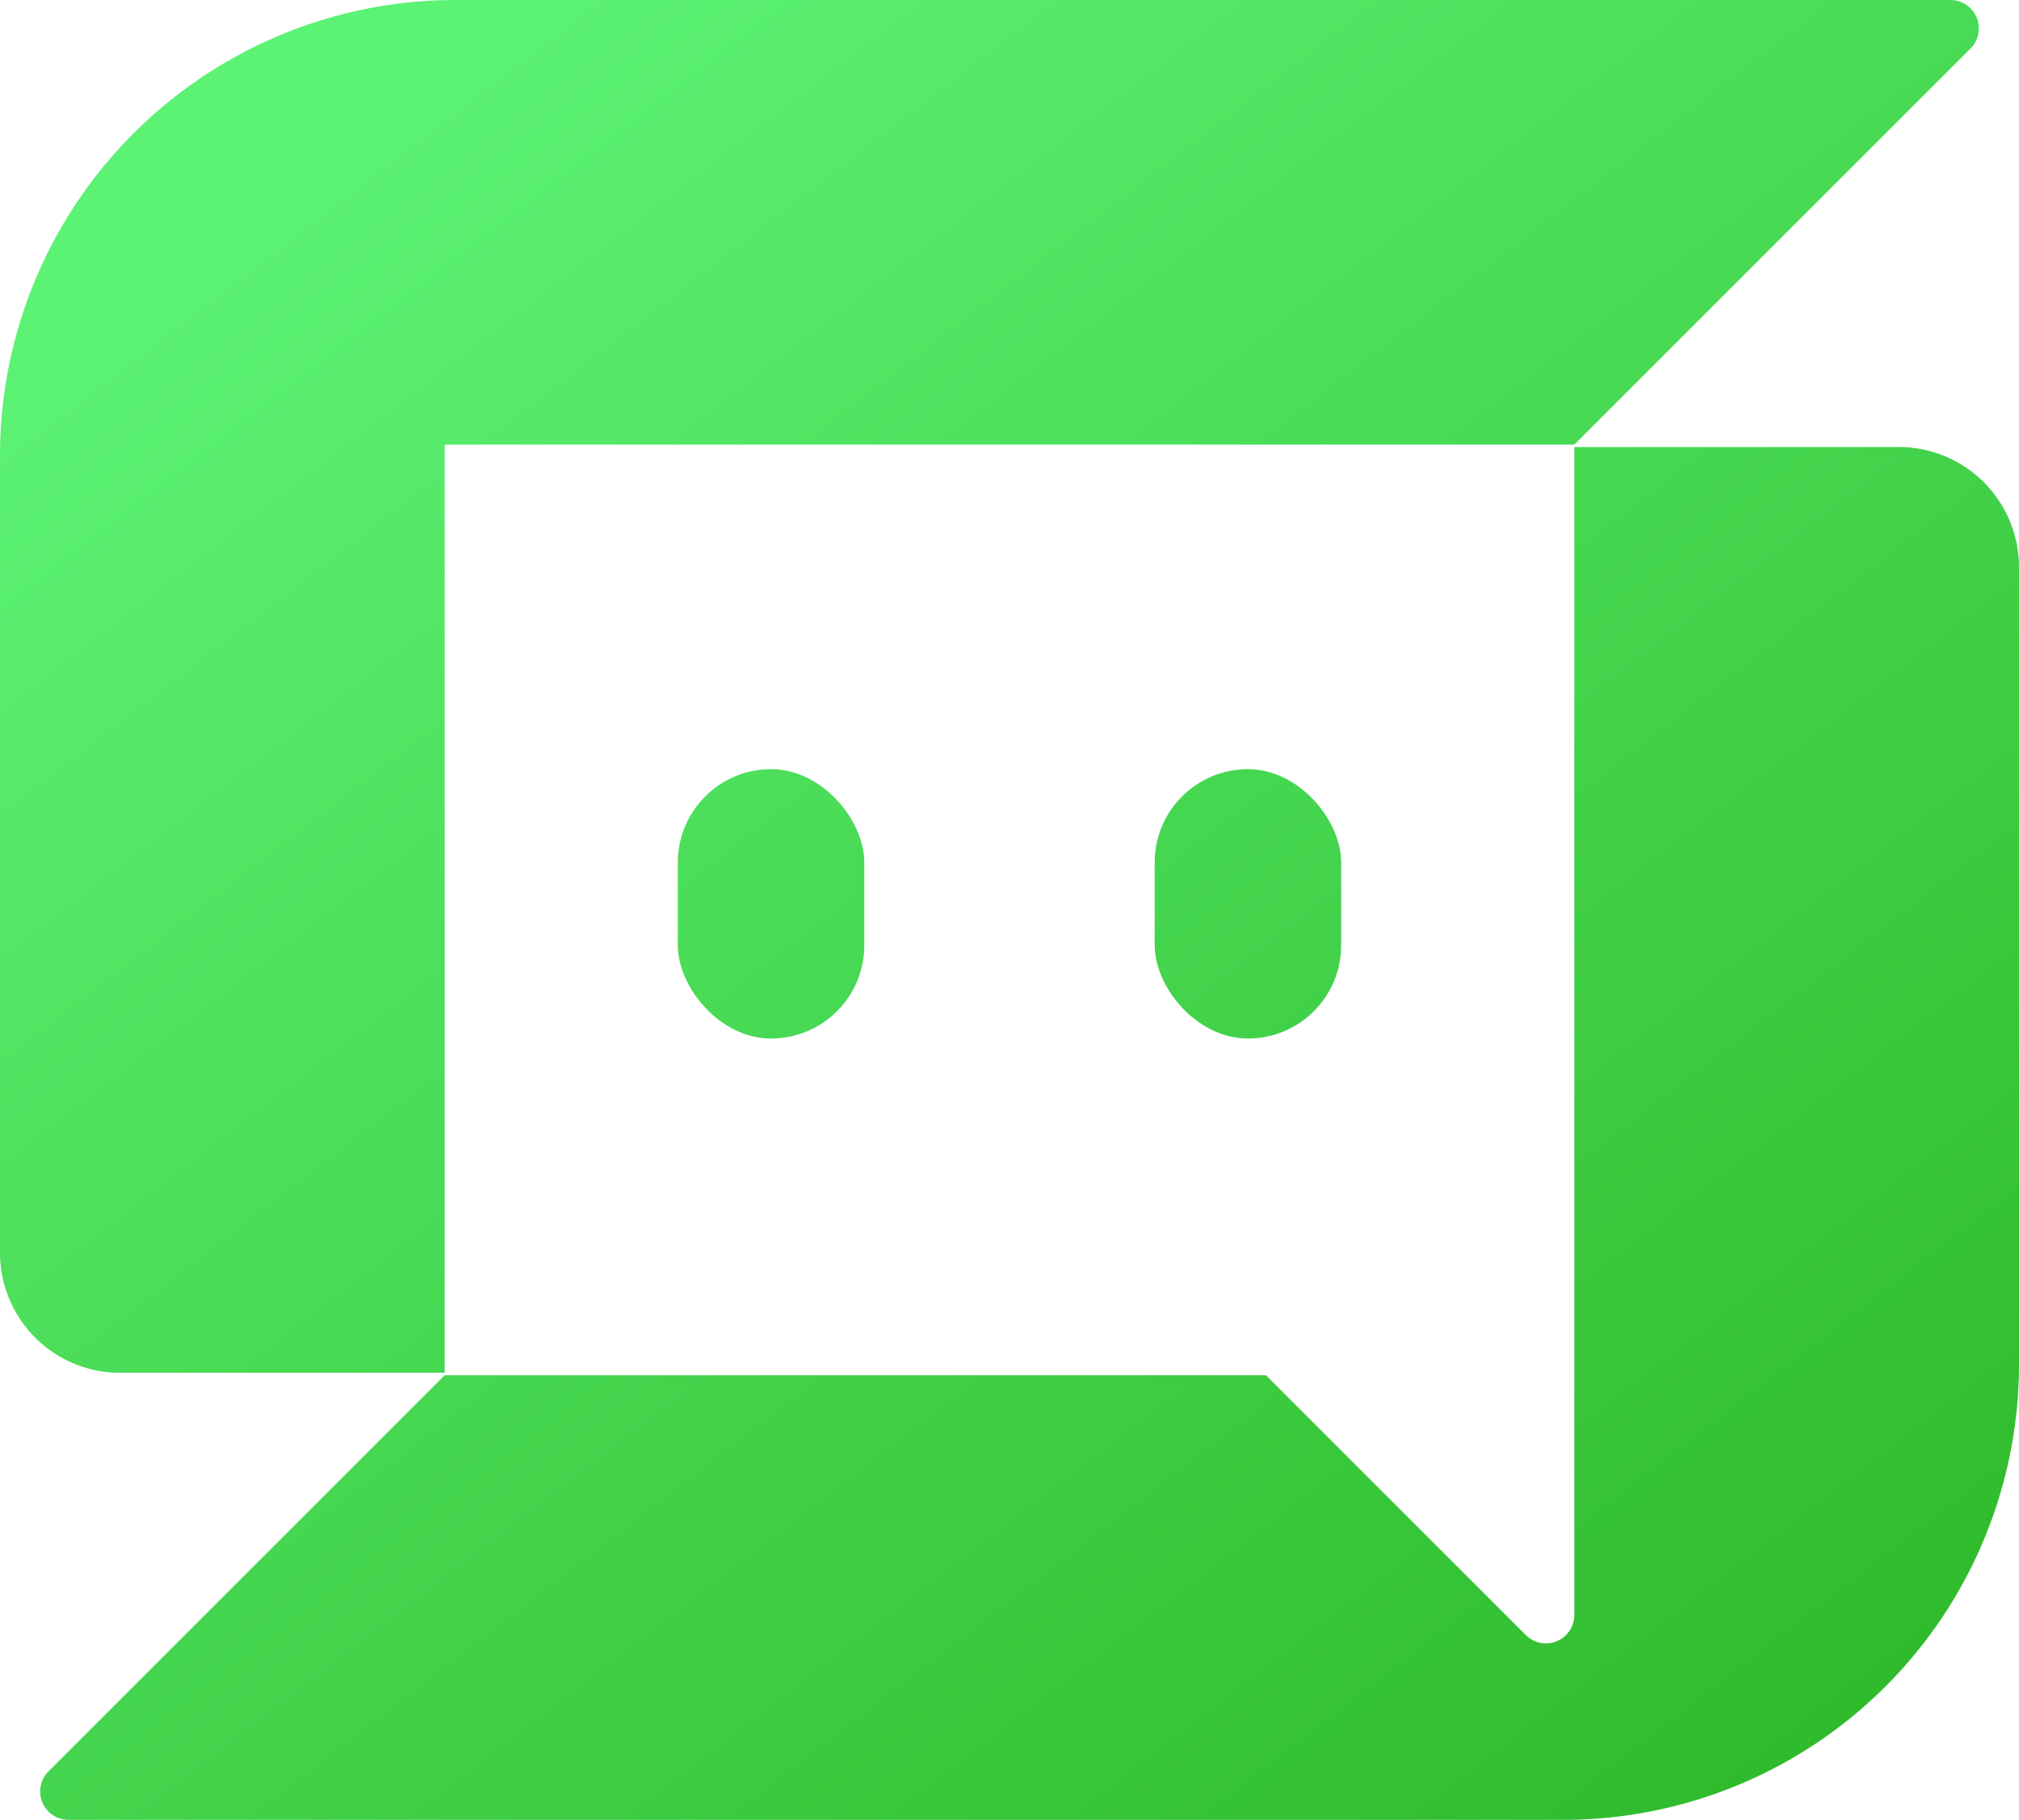 <svg xmlns="http://www.w3.org/2000/svg" xmlns:xlink="http://www.w3.org/1999/xlink" viewBox="0 0 592.668 534.308"><defs><style>.cls-1{fill:url(#linear-gradient);}.cls-2{fill:url(#linear-gradient-2);}.cls-3{fill:url(#linear-gradient-3);}.cls-4{fill:url(#linear-gradient-4);}</style><linearGradient id="linear-gradient" x1="569.193" y1="554.335" x2="144.209" y2="2.909" gradientUnits="userSpaceOnUse"><stop offset="0" stop-color="#2bb625"/><stop offset="1" stop-color="#5cf274"/></linearGradient><linearGradient id="linear-gradient-2" x1="504.539" y1="604.164" x2="79.555" y2="52.739" xlink:href="#linear-gradient"/><linearGradient id="linear-gradient-3" x1="493.821" y1="612.424" x2="68.837" y2="60.999" xlink:href="#linear-gradient"/><linearGradient id="linear-gradient-4" x1="581.64" y1="544.742" x2="156.656" y2="-6.683" xlink:href="#linear-gradient"/></defs><g id="Layer_2" data-name="Layer 2"><g id="Layer_1-2" data-name="Layer 1"><path class="cls-1" d="M578.438,14.23,462.13,130.537H130.537V403.053H35.256A35.256,35.256,0,0,1,0,367.797V133.755A133.755,133.755,0,0,1,133.755,0H572.543A8.336,8.336,0,0,1,578.438,14.23Z"/><path class="cls-2" d="M592.668,166.51V400.551A133.756,133.756,0,0,1,458.912,534.308H20.125a8.336,8.336,0,0,1-5.894-14.23L130.537,403.77H371.61l76.29,76.285a8.336,8.336,0,0,0,14.23-5.895V131.254h95.281A35.256,35.256,0,0,1,592.668,166.51Z"/><rect class="cls-3" x="198.974" y="225.823" width="54.739" height="79.086" rx="27.369"/><rect class="cls-4" x="338.955" y="225.823" width="54.739" height="79.086" rx="27.369"/></g></g></svg>